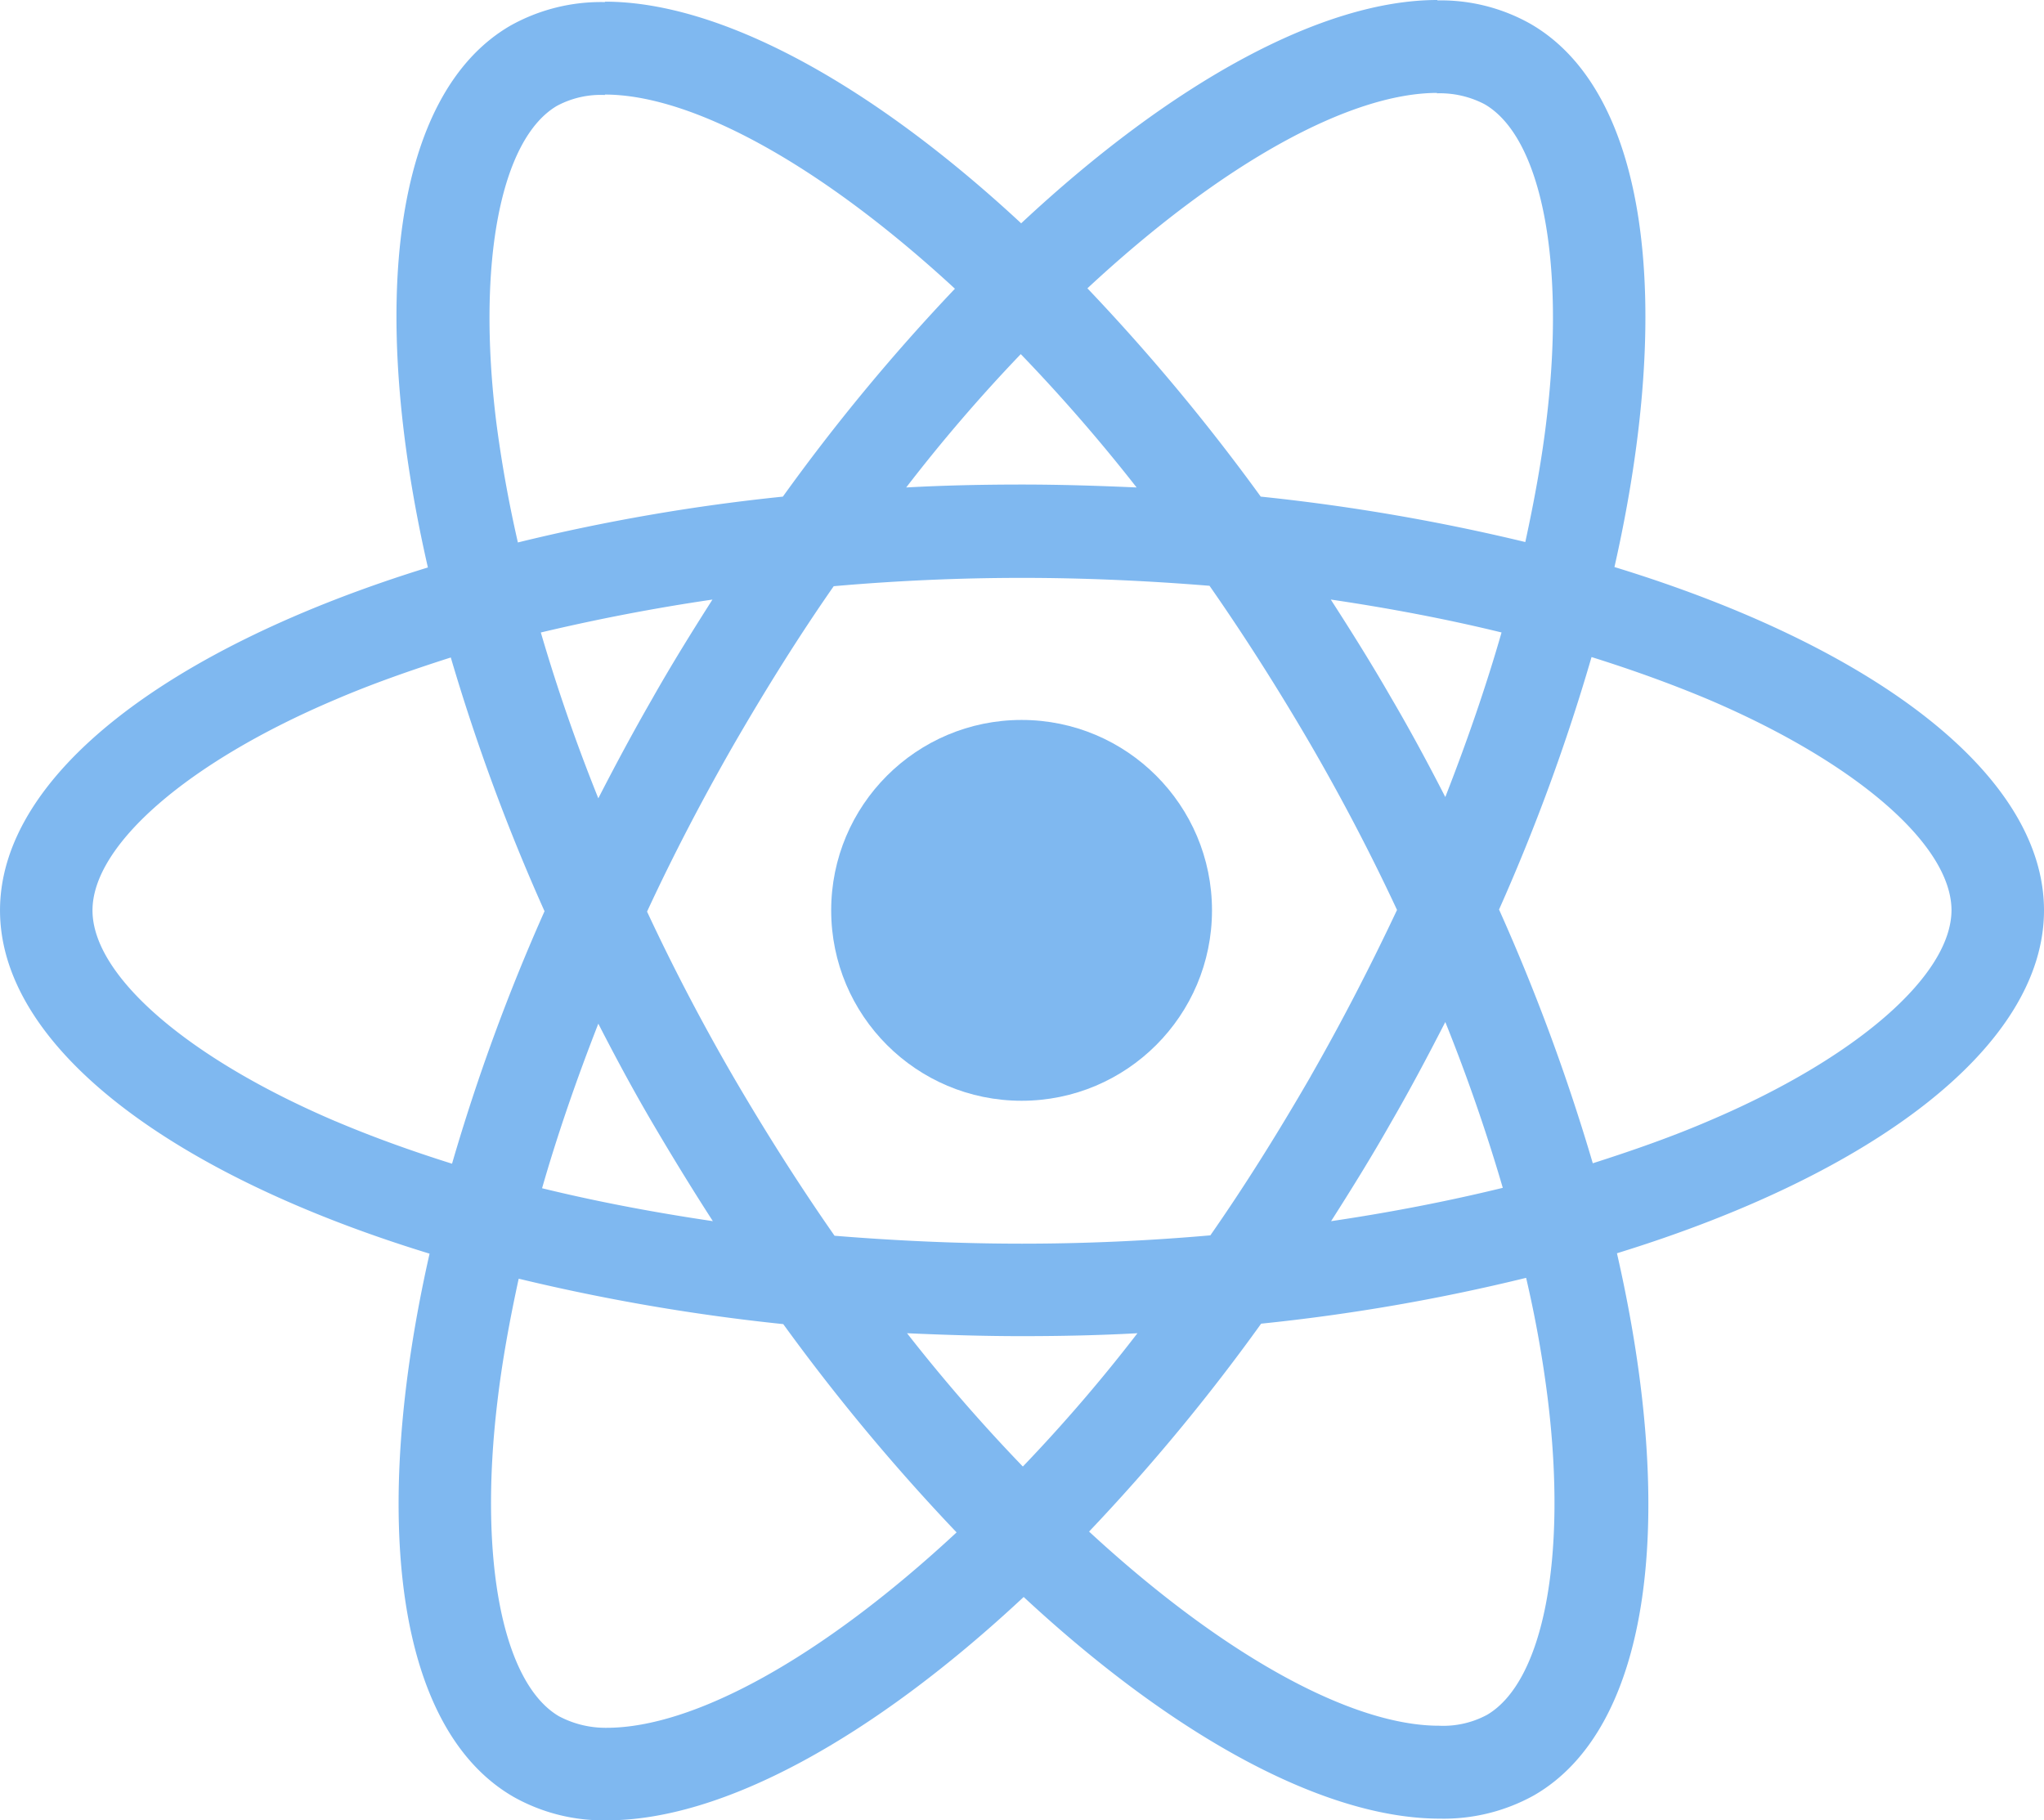 <svg xmlns="http://www.w3.org/2000/svg" width="150" height="133.581" viewBox="0 0 150 133.581">
  <g id="Reactjs" transform="translate(-175.7 -78)">
    <path id="Path_20" data-name="Path 20" d="M325.7,144.806c0-9.937-12.444-19.354-31.523-25.194,4.4-19.446,2.446-34.916-6.176-39.87a13.405,13.405,0,0,0-6.849-1.712v6.818a7.08,7.08,0,0,1,3.486.795c4.158,2.385,5.962,11.466,4.556,23.145-.336,2.874-.887,5.9-1.559,8.989a148.173,148.173,0,0,0-19.415-3.333A149.142,149.142,0,0,0,255.5,99.158c9.967-9.264,19.323-14.34,25.683-14.34V78h0c-8.408,0-19.415,5.993-30.544,16.388C239.51,84.054,228.5,78.122,220.095,78.122V84.94c6.329,0,15.715,5.045,25.683,14.248a144.408,144.408,0,0,0-12.627,15.257,142.779,142.779,0,0,0-19.446,3.363c-.7-3.057-1.223-6.023-1.59-8.867-1.437-11.68.336-20.76,4.464-23.176a6.8,6.8,0,0,1,3.516-.795V78.153h0a13.633,13.633,0,0,0-6.91,1.712c-8.592,4.953-10.518,20.393-6.084,39.778-19.018,5.87-31.4,15.257-31.4,25.163,0,9.937,12.444,19.354,31.523,25.194-4.4,19.446-2.446,34.916,6.176,39.87a13.44,13.44,0,0,0,6.879,1.712c8.408,0,19.415-5.993,30.544-16.388,11.129,10.334,22.136,16.266,30.544,16.266a13.633,13.633,0,0,0,6.91-1.712c8.591-4.953,10.518-20.393,6.084-39.778C313.317,164.129,325.7,154.712,325.7,144.806Zm-39.808-20.393c-1.131,3.944-2.538,8.011-4.128,12.077-1.254-2.446-2.568-4.892-4.005-7.338-1.406-2.446-2.9-4.831-4.4-7.155C277.7,122.639,281.886,123.434,285.892,124.413Zm-14,32.562c-2.385,4.128-4.831,8.041-7.369,11.68-4.556.4-9.172.611-13.82.611-4.617,0-9.234-.214-13.759-.581q-3.807-5.458-7.4-11.618-3.486-6.008-6.36-12.169c1.9-4.1,4.036-8.194,6.329-12.2,2.385-4.128,4.831-8.041,7.369-11.68,4.556-.4,9.172-.611,13.82-.611,4.617,0,9.234.214,13.759.581q3.807,5.458,7.4,11.618,3.486,6.008,6.36,12.169C276.291,148.872,274.182,152.969,271.888,156.975ZM281.764,153c1.651,4.1,3.057,8.194,4.219,12.169-4.005.978-8.225,1.8-12.6,2.446,1.5-2.354,3-4.77,4.4-7.246C279.2,157.923,280.51,155.446,281.764,153Zm-31,32.623a126.048,126.048,0,0,1-8.5-9.784c2.752.122,5.565.214,8.408.214,2.874,0,5.717-.061,8.5-.214A119.351,119.351,0,0,1,250.761,185.623Zm-22.748-18.009c-4.342-.642-8.53-1.437-12.536-2.415,1.131-3.944,2.538-8.011,4.128-12.077,1.254,2.446,2.568,4.892,4.005,7.338S226.515,165.291,228.014,167.615Zm22.595-63.626a126.048,126.048,0,0,1,8.5,9.784c-2.752-.122-5.565-.214-8.408-.214-2.874,0-5.717.061-8.5.214A119.339,119.339,0,0,1,250.608,103.989ZM227.983,122c-1.5,2.354-3,4.77-4.4,7.246-1.406,2.446-2.721,4.892-3.975,7.338-1.651-4.1-3.057-8.194-4.219-12.169C219.391,123.465,223.611,122.639,227.983,122Zm-27.67,38.28c-10.823-4.617-17.825-10.671-17.825-15.471s7-10.885,17.825-15.471c2.629-1.131,5.5-2.14,8.469-3.088a146.848,146.848,0,0,0,6.879,18.62,144.774,144.774,0,0,0-6.788,18.528C205.847,162.448,202.973,161.408,200.313,160.277Zm16.449,43.691c-4.158-2.385-5.962-11.466-4.556-23.145.336-2.874.887-5.9,1.559-8.989a148.172,148.172,0,0,0,19.415,3.333A149.143,149.143,0,0,0,245.9,190.454c-9.967,9.264-19.323,14.34-25.683,14.34A7.3,7.3,0,0,1,216.762,203.968Zm72.523-23.3c1.437,11.68-.336,20.76-4.464,23.176a6.8,6.8,0,0,1-3.516.795c-6.329,0-15.715-5.045-25.683-14.248a144.4,144.4,0,0,0,12.627-15.257,142.776,142.776,0,0,0,19.446-3.363A85.6,85.6,0,0,1,289.285,180.67Zm11.771-20.393c-2.629,1.131-5.5,2.14-8.469,3.088a146.843,146.843,0,0,0-6.879-18.62,144.779,144.779,0,0,0,6.788-18.528c3.027.948,5.9,1.987,8.591,3.119,10.823,4.617,17.825,10.671,17.825,15.471C318.882,149.606,311.88,155.691,301.057,160.277Z" fill="#7fb8f0"/>
    <path id="Path_21" data-name="Path 21" d="M320.8,78.4Z" transform="translate(-100.736 -0.278)" fill="#7fb8f0"/>
    <circle id="Ellipse_1" data-name="Ellipse 1" cx="13.973" cy="13.973" r="13.973" transform="translate(236.697 130.833)" fill="#7fb8f0"/>
    <path id="Path_22" data-name="Path 22" d="M520.5,78.1Z" transform="translate(-239.378 -0.069)" fill="#7fb8f0"/>
  </g>
</svg>
